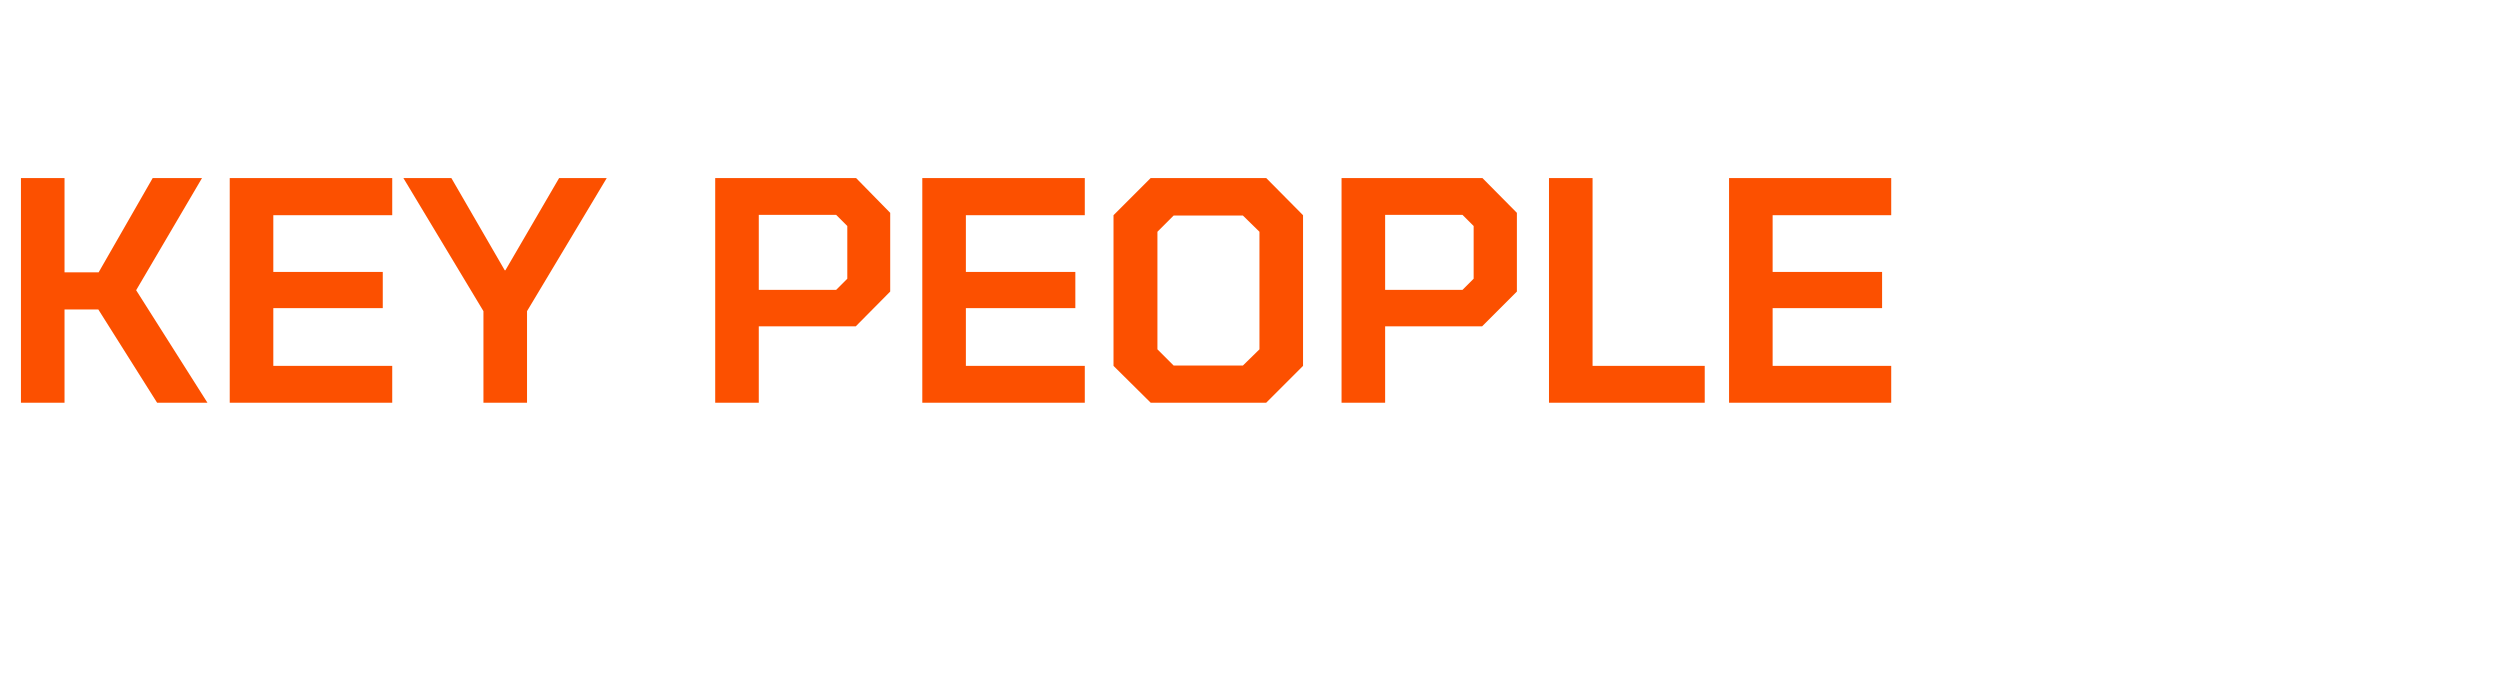 <?xml version="1.0" standalone="no"?><!DOCTYPE svg PUBLIC "-//W3C//DTD SVG 1.1//EN" "http://www.w3.org/Graphics/SVG/1.1/DTD/svg11.dtd"><svg xmlns="http://www.w3.org/2000/svg" version="1.1" width="740px" height="203.3px" viewBox="0 -25 740 203.3" style="top:-25px"><desc>Key People</desc><defs/><g id="Polygon143547"><path d="m6.2 27.7l12.9 0l0 27.9l10.1 0l16-27.9l14.6 0l-19.5 33.2l21.1 33.3l-14.9 0l-17.4-27.6l-10 0l0 27.6l-12.9 0l0-66.5zm61.8 0l48.1 0l0 11l-35.2 0l0 16.8l32.4 0l0 10.7l-32.4 0l0 17.1l35.2 0l0 10.9l-48.1 0l0-66.5zm75.1 39.4l-23.7-39.4l14.2 0l15.8 27.3l.2 0l15.9-27.3l14.1 0l-23.6 39.4l0 27.1l-12.9 0l0-27.1zm68.6-39.4l41.7 0l10.1 10.3l0 23.3l-10.2 10.3l-28.7 0l0 22.6l-12.9 0l0-66.5zm35.8 33.1l3.3-3.3l0-15.6l-3.3-3.3l-22.9 0l0 22.2l22.9 0zm25.5-33.1l48.1 0l0 11l-35.2 0l0 16.8l32.4 0l0 10.7l-32.4 0l0 17.1l35.2 0l0 10.9l-48.1 0l0-66.5zm56.6 55.6l0-44.6l11-11l34.2 0l10.9 11l0 44.6l-10.9 10.9l-34.2 0l-11-10.9zm38.3-.1l4.9-4.8l0-34.8l-4.9-4.8l-20.5 0l-4.8 4.8l0 34.8l4.8 4.8l20.5 0zm29.2-55.5l41.7 0l10.2 10.3l0 23.3l-10.3 10.3l-28.7 0l0 22.6l-12.9 0l0-66.5zm35.8 33.1l3.3-3.3l0-15.6l-3.3-3.3l-22.9 0l0 22.2l22.9 0zm25.6-33.1l12.9 0l0 55.6l33.2 0l0 10.9l-46.1 0l0-66.5zm53.3 0l48 0l0 11l-35.1 0l0 16.8l32.4 0l0 10.7l-32.4 0l0 17.1l35.1 0l0 10.9l-48 0l0-66.5z" stroke="none" fill="#fc5000"/></g></svg>